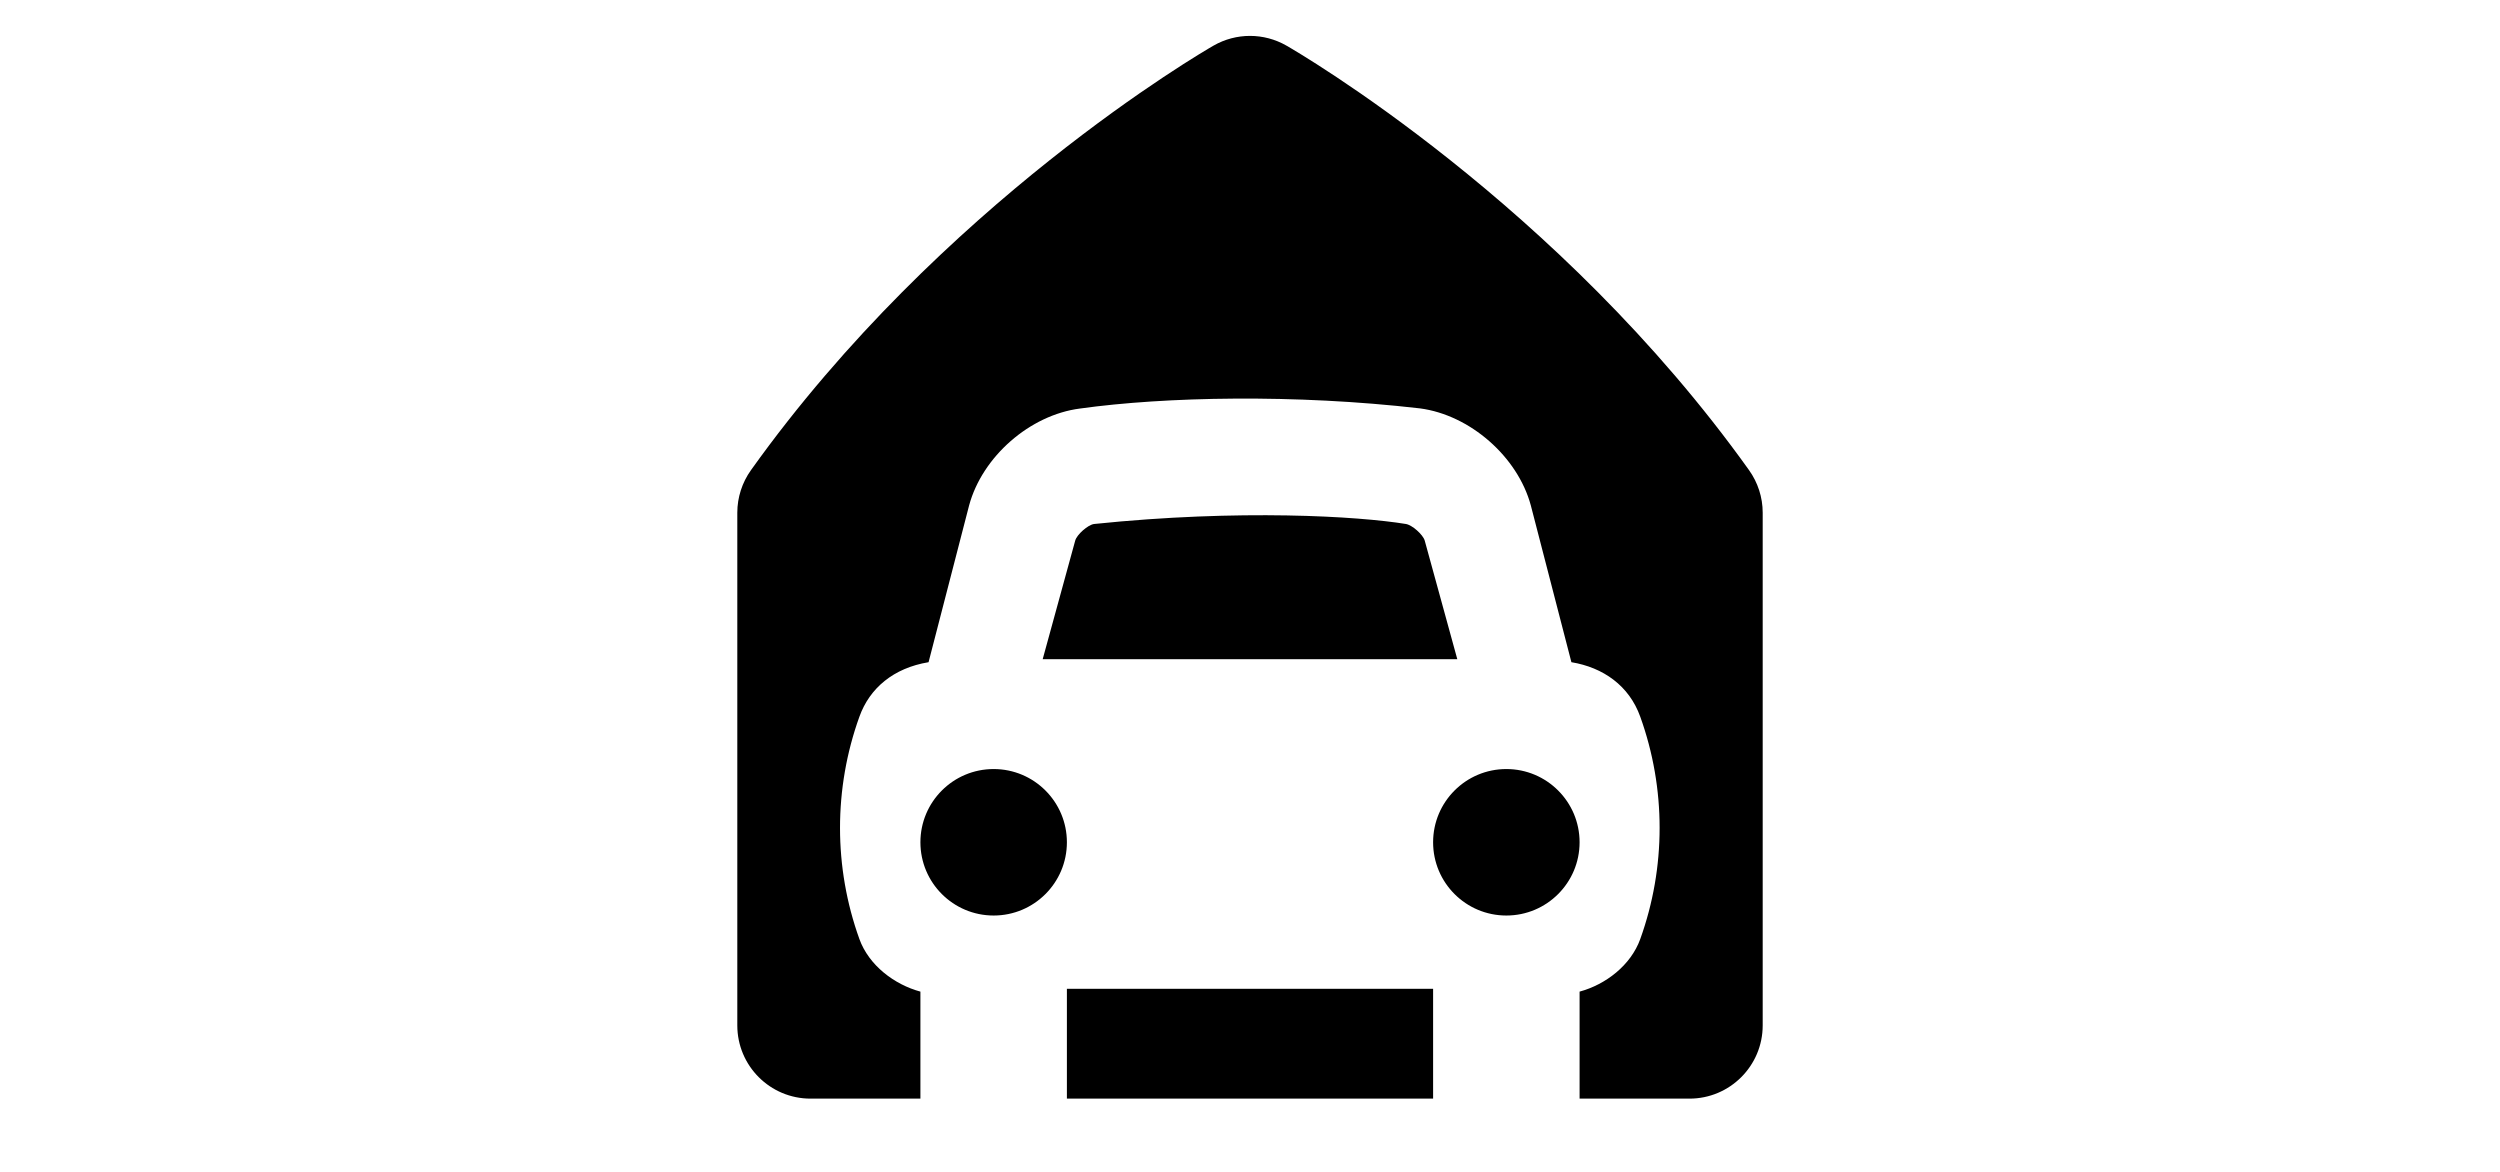 <?xml version="1.0" ?><svg baseProfile="tiny" height="30px" version="1.2" viewBox="0 0 64 64" width="64px" xml:space="preserve" xmlns="http://www.w3.org/2000/svg" xmlns:xlink="http://www.w3.org/1999/xlink"><g id="_x36_4px_boxes"><rect fill="none" height="64" width="64"/></g><g id="Production"><g><path d="M22,60h20v-6H22V60z M41.543,29.527c-0.09-0.328-0.699-0.867-1.039-0.912    c-2.579-0.42-9.05-0.822-17.02,0.002c-0.336,0.043-0.944,0.582-1.031,0.91L20.678,36h22.643L41.543,29.527z M18,42    c-2.209,0-4,1.791-4,4c0,2.209,1.791,4,4,4c2.209,0,4-1.791,4-4C22,43.791,20.209,42,18,42z M59.254,25.676    C48.865,11.129,34.586,2.832,33.984,2.488c-1.229-0.703-2.74-0.703-3.969,0C29.414,2.832,15.135,11.129,4.746,25.676    C4.262,26.354,4,27.166,4,28v28c0,2.209,1.791,4,4,4h6v-5.844c-1.426-0.387-2.814-1.435-3.332-2.871    c-1.411-3.916-1.411-8.227,0-12.143c0.559-1.561,1.862-2.659,3.777-2.977l2.215-8.564    c0.719-2.664,3.32-4.938,6.053-5.289c4.645-0.647,11.745-0.797,18.574-0.008c2.732,0.363,5.33,2.637,6.049,5.297    l2.217,8.564c1.733,0.287,3.152,1.28,3.76,2.977c1.41,3.916,1.41,8.227,0,12.143    c-0.518,1.436-1.887,2.484-3.313,2.871V60h6c2.209,0,4-1.791,4-4V28C60,27.166,59.738,26.354,59.254,25.676z M46,42    c-2.209,0-4,1.791-4,4c0,2.209,1.791,4,4,4c2.209,0,4-1.791,4-4C50,43.791,48.209,42,46,42z" fill="#000"/></g></g></svg>